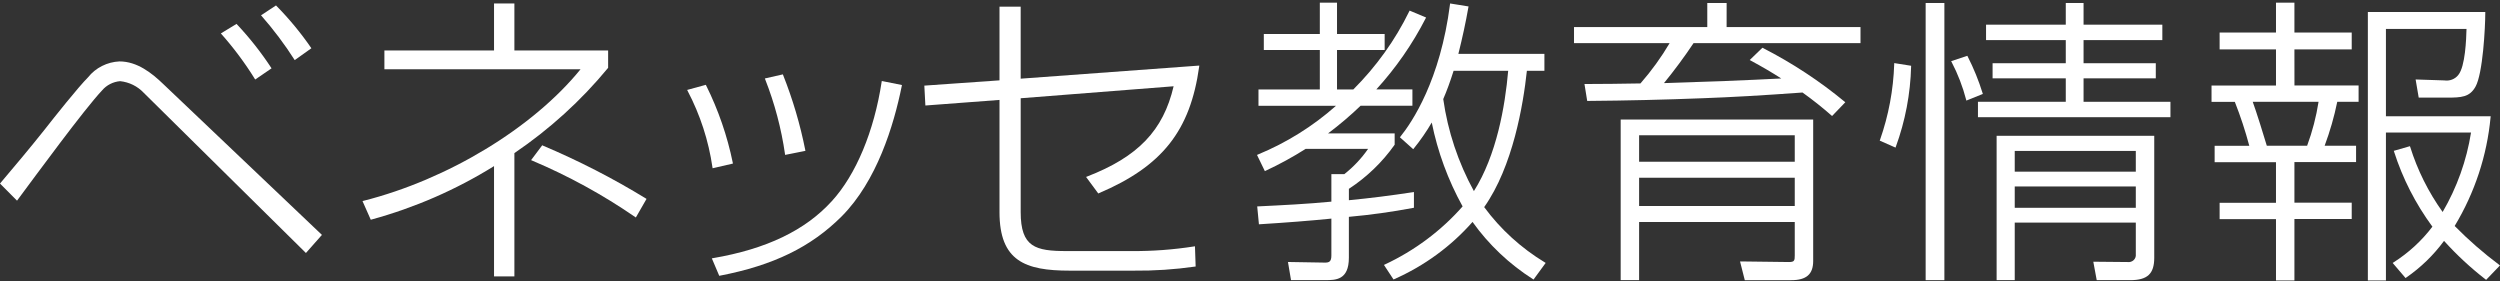 <svg width="258" height="29" viewBox="0 0 258 29" fill="none" xmlns="http://www.w3.org/2000/svg">
<rect x="0" y="0" width="258" height="29" fill="#333333" stroke="none"/>
<path d="M12.327 6.338C11.698 6.367 11.084 6.528 10.526 6.81C9.968 7.091 9.48 7.487 9.096 7.968C8.077 8.987 5.619 12.079 4.636 13.336C3.125 15.238 1.582 17.073 0 18.942L1.757 20.708C3.654 18.16 8.674 11.3 10.536 9.328C10.765 9.058 11.047 8.834 11.367 8.671C11.686 8.507 12.036 8.407 12.396 8.376C13.327 8.474 14.189 8.897 14.821 9.565L31.572 26.109L33.223 24.241L16.892 8.716C15.663 7.526 14.153 6.338 12.327 6.338Z" fill="white"/>
<path d="M32.135 4.979C31.055 3.405 29.832 1.927 28.483 0.561L26.938 1.58C28.217 3.033 29.379 4.578 30.414 6.202L32.135 4.979Z" fill="white"/>
<path d="M28.025 7.051C26.962 5.423 25.751 3.888 24.409 2.465L22.793 3.45C24.114 4.934 25.299 6.525 26.336 8.206L28.025 7.051Z" fill="white"/>
<path d="M56.018 15.016L55.957 14.993L54.809 16.525L54.9 16.565C58.647 18.146 62.214 20.099 65.544 22.393L65.619 22.446L66.721 20.527L66.659 20.486C63.261 18.404 59.702 16.578 56.015 15.022" fill="white"/>
<path d="M62.741 7.021L62.759 6.999V5.211H53.085V0.357H50.984V5.211H39.67V7.147H59.914C54.995 13.202 46.221 18.523 37.502 20.727L37.41 20.751L38.264 22.677L38.333 22.658C42.809 21.434 47.072 19.576 50.984 17.143V28.527H53.085V15.8C56.721 13.335 59.972 10.379 62.741 7.021Z" fill="white"/>
<path d="M81.012 15.897L81.024 15.986L83.117 15.568L83.105 15.491C82.58 12.848 81.815 10.255 80.817 7.742L80.793 7.675L78.934 8.097L78.967 8.186C79.945 10.674 80.631 13.26 81.012 15.897Z" fill="white"/>
<path d="M73.543 17.364L75.562 16.897L75.639 16.877L75.624 16.801C75.059 14.036 74.134 11.352 72.871 8.812L72.841 8.753L70.914 9.281L70.957 9.37C72.26 11.849 73.128 14.52 73.526 17.274L73.543 17.364Z" fill="white"/>
<path d="M90.987 8.443C90.21 13.541 88.338 18.029 85.849 20.753C83.109 23.771 79.091 25.702 73.563 26.644L73.461 26.662L74.225 28.462L74.292 28.45C79.823 27.384 83.702 25.489 86.871 22.32C90.479 18.687 92.231 12.992 93.066 8.856L93.081 8.777L91 8.359L90.987 8.443Z" fill="white"/>
<path d="M105.334 0.691H103.148V8.292L95.471 8.831L95.391 8.837L95.499 10.889L103.148 10.312V21.89C103.148 26.942 105.802 27.931 110.387 27.931H116.977C119.099 27.953 121.218 27.813 123.317 27.513L123.391 27.503L123.32 25.417L123.228 25.431C121.086 25.767 118.919 25.927 116.749 25.91H110.089C106.858 25.91 105.335 25.513 105.335 21.889V10.139L121.117 8.903C120.048 13.474 117.447 16.181 112.179 18.223L112.082 18.26L113.342 19.966L113.403 19.939C119.935 17.162 122.838 13.496 123.756 6.866L123.768 6.767L105.334 8.119V0.691Z" fill="white"/>
<path d="M153.17 21.37C156.133 17.171 157.202 10.793 157.574 7.307H159.383V5.562H150.503C150.925 3.882 151.265 2.304 151.539 0.744L151.554 0.665L149.651 0.358L149.64 0.441C148.642 8.279 145.725 12.611 144.515 14.11L144.469 14.168L145.845 15.397L145.901 15.328C146.588 14.48 147.209 13.583 147.757 12.645C148.365 15.668 149.439 18.586 150.941 21.302C148.722 23.82 145.985 25.863 142.905 27.301L142.824 27.341L143.812 28.843L143.878 28.812C146.988 27.439 149.749 25.421 151.965 22.903C153.63 25.239 155.745 27.243 158.193 28.805L158.259 28.851L159.513 27.133L159.439 27.087C156.98 25.599 154.849 23.657 153.166 21.372M155.644 7.309C155.327 10.952 154.451 16.015 152.106 19.723C150.484 16.761 149.413 13.546 148.943 10.225C149.317 9.356 149.667 8.401 150.011 7.31L155.644 7.309Z" fill="white"/>
<path d="M145.918 21.438V19.817L145.826 19.832C143.557 20.177 141.39 20.453 139.206 20.662V19.487C141.056 18.276 142.654 16.737 143.915 14.953L143.929 14.931V13.769H137.052C138.231 12.885 139.353 11.932 140.411 10.914H145.761V9.228H142.036C144.062 7.006 145.776 4.536 147.134 1.882L147.173 1.808L145.473 1.094L145.437 1.165C143.983 4.143 142.031 6.868 139.661 9.232H137.98V5.163H142.896V3.511H137.98V0.277H136.206V3.511H130.426V5.163H136.206V9.23H129.875V10.917H137.875C135.498 13.027 132.768 14.73 129.801 15.954L129.723 15.989L130.497 17.586L130.534 17.659L130.61 17.624C132.038 16.959 133.419 16.204 134.744 15.363H141.188C140.509 16.345 139.683 17.223 138.736 17.969H137.398V20.809C134.898 21.052 132.338 21.177 129.862 21.297L129.744 21.303L129.913 23.065L129.919 23.143H130C132.785 22.97 135.208 22.78 137.398 22.56V26.373C137.398 26.988 137.177 27.101 136.743 27.101L133.016 27.038H132.918L133.234 28.91H136.742C137.843 28.91 139.204 28.91 139.204 26.592V22.378C141.435 22.177 143.654 21.868 145.854 21.452L145.918 21.438Z" fill="white"/>
<path d="M178.189 0.308H176.192V2.794H162.438V4.448H172.307C171.437 5.922 170.429 7.315 169.295 8.61C167.27 8.643 165.441 8.67 163.614 8.67H163.517L163.799 10.416H163.871C167.816 10.385 171.808 10.291 175.73 10.137C178.683 10.031 181.857 9.849 186.02 9.548C187.057 10.289 188.055 11.081 189.009 11.919L189.07 11.972L190.436 10.552L190.371 10.498C187.779 8.357 184.951 6.498 181.938 4.956L181.883 4.926L180.573 6.194L180.665 6.246C181.835 6.875 182.867 7.482 183.826 8.098C180.195 8.285 176.231 8.442 171.722 8.576C172.791 7.269 173.817 5.883 174.774 4.453H192.004V2.795H178.186L178.189 0.308Z" fill="white"/>
<path d="M167.254 28.913H169.156V22.909H185.219V26.344C185.219 26.877 185.192 27.042 184.628 27.042L179.679 26.98H179.572L180.046 28.852L180.062 28.914H184.852C186.42 28.914 187.12 28.304 187.12 26.937V12.338H167.254V28.913ZM169.156 13.961H185.219V16.692H169.156V13.961ZM185.219 21.261H169.156V18.344H185.219V21.261Z" fill="white"/>
<path d="M215.023 8.085H222.478V6.525H215.023V4.138H223.153V2.546H215.023V0.309H213.188V2.546H204.961V4.138H213.188V6.525H205.635V8.085H213.188V10.504H204.125V12.095H223.99V10.505H215.023V8.085Z" fill="white"/>
<path d="M195.483 6.606C195.398 9.273 194.903 11.914 194.015 14.441L193.984 14.511L195.616 15.232L195.648 15.152C196.623 12.485 197.156 9.685 197.227 6.857V6.787L195.484 6.511L195.483 6.606Z" fill="white"/>
<path d="M204.628 9.699L204.61 9.633C204.205 8.324 203.687 7.05 203.063 5.825L203.031 5.76L201.359 6.311L201.403 6.394C202.051 7.636 202.555 8.943 202.906 10.292L202.929 10.381L204.562 9.721L204.628 9.699Z" fill="white"/>
<path d="M206.051 28.913H207.921V22.975H220.415V26.251C220.428 26.36 220.414 26.471 220.375 26.574C220.336 26.678 220.274 26.771 220.192 26.847C220.11 26.924 220.011 26.981 219.903 27.015C219.795 27.048 219.68 27.058 219.568 27.042L216.029 27.009L216.369 28.845L216.382 28.913H219.824C221.619 28.913 222.318 28.262 222.318 26.595V14.016H206.051V28.913ZM207.921 15.576H220.415V17.716H207.921V15.576ZM220.415 21.446H207.921V19.243H220.415V21.446Z" fill="white"/>
<path d="M200.66 0.309H198.727V28.913H200.66V0.309Z" fill="white"/>
<path d="M257.93 27.34C256.291 26.115 254.75 24.772 253.322 23.321C255.395 19.885 256.661 16.049 257.029 12.087L257.039 11.998H246.228V2.988H254.544C254.515 4.033 254.421 6.853 253.696 7.738C253.53 7.949 253.308 8.112 253.054 8.21C252.8 8.309 252.524 8.339 252.253 8.298L249.292 8.201L249.611 10.075H252.509C254.038 10.075 254.865 10.024 255.471 8.945C256.231 7.606 256.481 2.82 256.481 1.322V1.239H244.363V28.944H246.228V13.677H255.011C254.554 16.559 253.561 19.337 252.081 21.877C250.609 19.819 249.479 17.551 248.73 15.156L248.705 15.086L247.12 15.543L247.039 15.566L247.065 15.644C247.949 18.415 249.286 21.03 251.024 23.393C249.922 24.848 248.559 26.099 246.999 27.087L246.924 27.138L248.254 28.695L248.317 28.649C249.828 27.605 251.149 26.324 252.225 24.859C253.528 26.303 254.961 27.632 256.506 28.832L256.566 28.881L257.937 27.456L257.997 27.393L257.93 27.34Z" fill="white"/>
<path d="M236.784 5.101H242.697V3.355H236.784V0.277H234.882V3.355H229.065V5.101H234.882V8.829H228.23V10.516H230.635C231.22 11.998 231.719 13.512 232.128 15.05H228.55V16.736H234.881V20.927H229.065V22.614H234.882V28.947H236.784V22.601H242.697V20.915H236.784V16.727H243.147V15.041H239.903C240.454 13.563 240.889 12.048 241.205 10.507H243.407V8.82H236.788L236.784 5.101ZM239.275 10.509C239.032 12.054 238.637 13.572 238.094 15.043H233.935C233.723 14.307 232.813 11.392 232.482 10.509H239.275Z" fill="white"/>
</svg>
